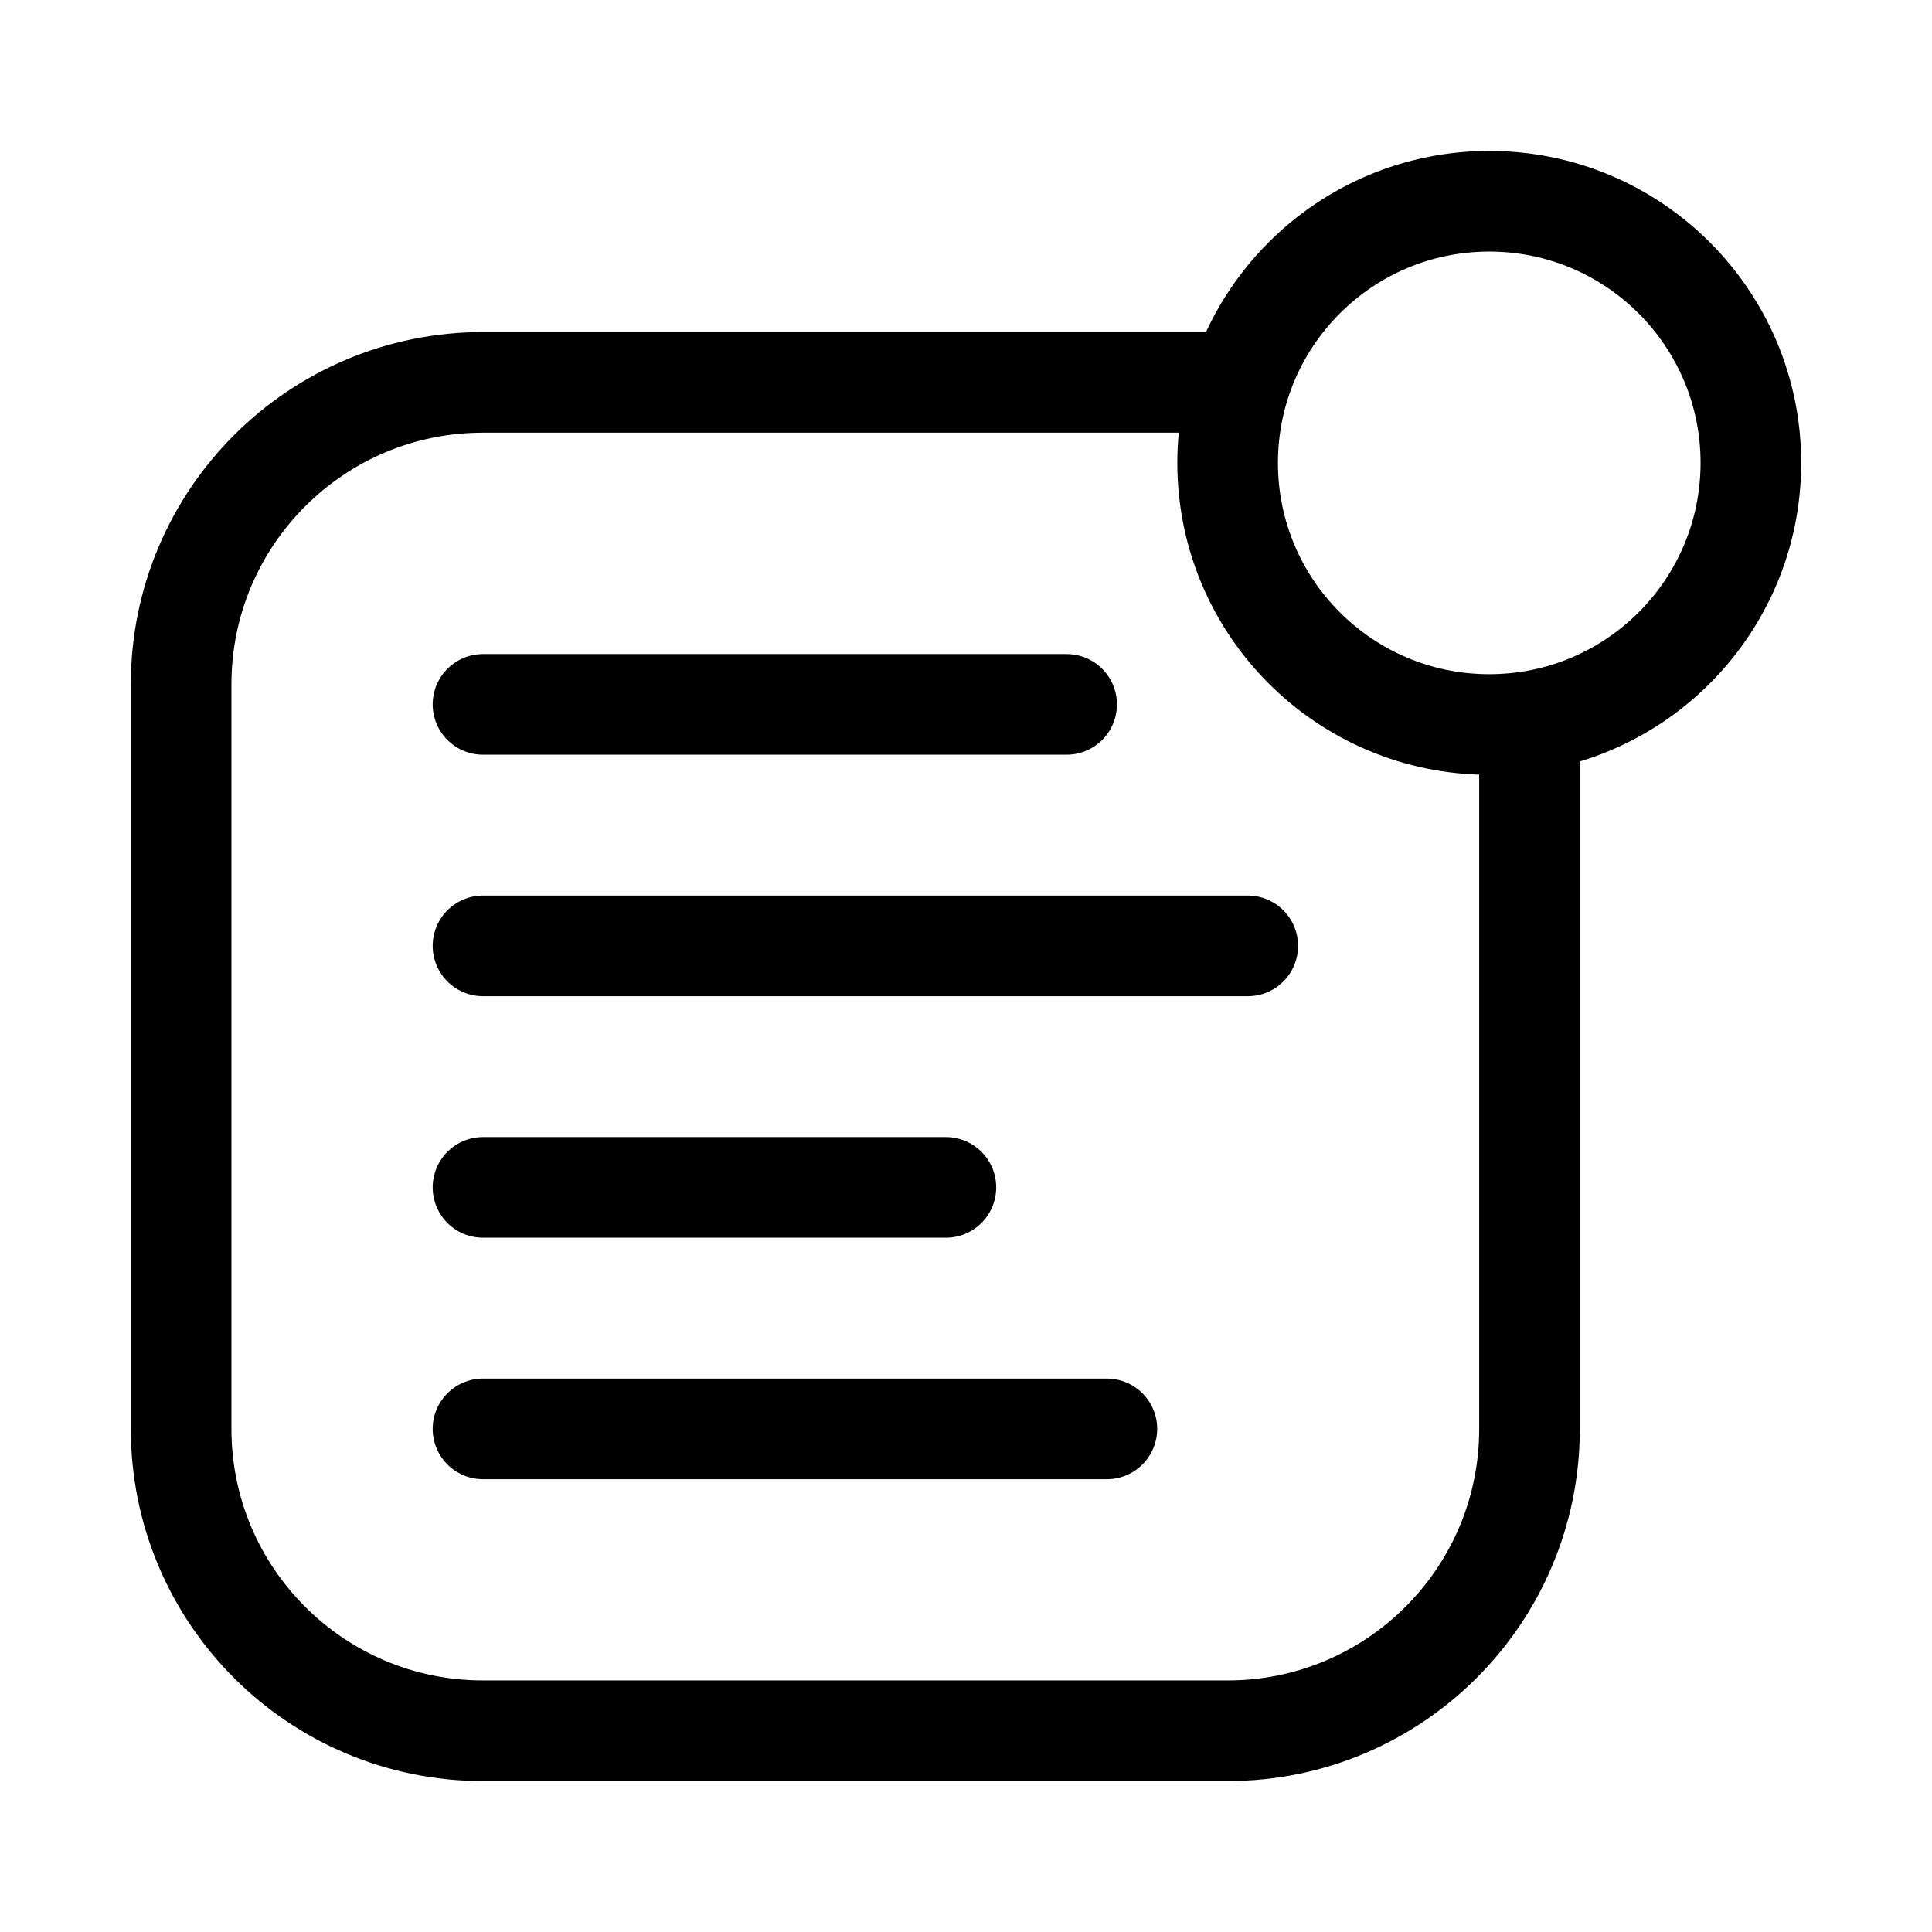 <svg xmlns="http://www.w3.org/2000/svg" width="96" height="96" fill="none" viewBox="0 0 96 96" id="notification-text">
  <path stroke="#000" stroke-width="5" d="M61.643 19H24C15.716 19 9 25.716 9 34V71C9 79.284 15.716 86 24 86H61C69.284 86 76 79.284 76 71V35.097"></path>
  <circle cx="74" cy="23" r="13" stroke="#000" stroke-width="5"></circle>
  <path stroke="#000" stroke-linecap="round" stroke-linejoin="round" stroke-width="5" d="M24 71H55M24 59H47M24 47H62M24 35L53 35"></path>
</svg>
